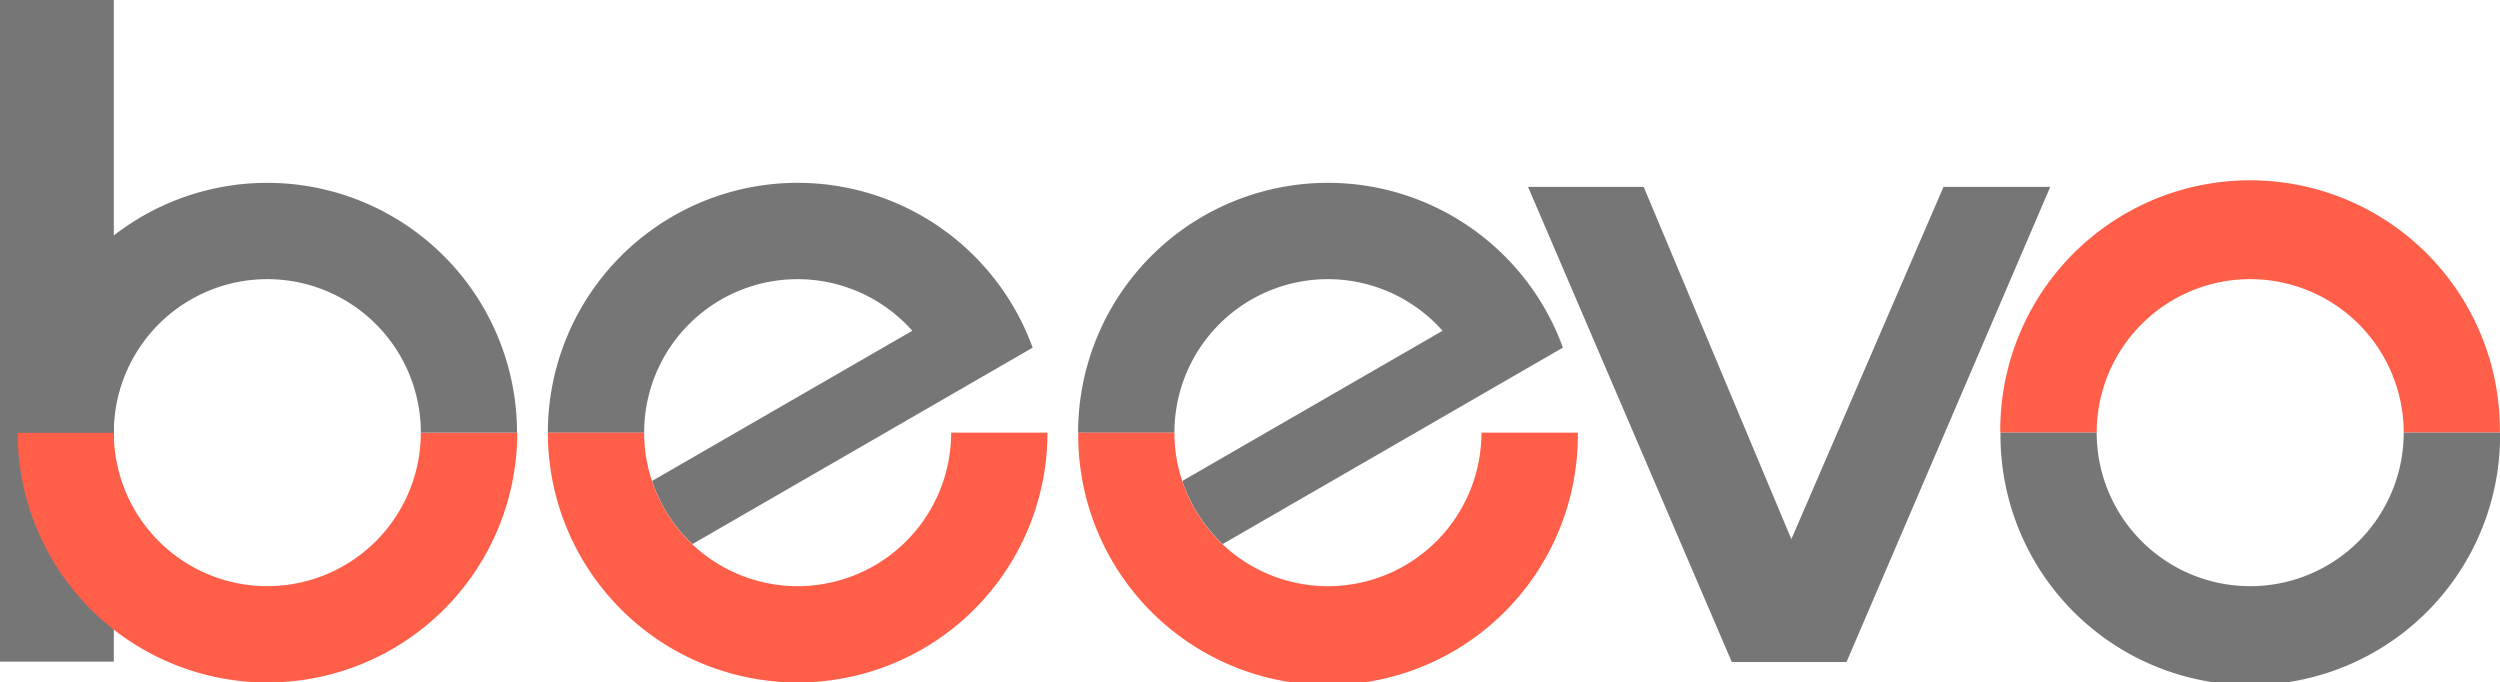 <svg xmlns="http://www.w3.org/2000/svg" viewBox="0 0 961.6 262.51"><defs><style>.cls-1{fill:#767676;}.cls-2{fill:#ff5e48;}</style></defs><g id="Layer_2" data-name="Layer 2"><g id="Layer_1-2" data-name="Layer 1"><path class="cls-1" d="M250.79,185h0s0,0,0-.06l0,.06"/><path class="cls-1" d="M383.44,108.44a96.09,96.09,0,0,0-172.72,58h37.05v0h0a59,59,0,0,1,103.14-39.21L250.79,185A59.17,59.17,0,0,0,266.3,209.3l130.9-75.57a96.21,96.21,0,0,0-13.76-25.29"/><path class="cls-2" d="M365.85,166.42a59,59,0,0,1-118.08,0H210.72a96.09,96.09,0,0,0,192.18,0Z"/><rect class="cls-1" width="43.78" height="254.49"/><path class="cls-2" d="M161.86,166.42a59,59,0,0,1-118.08,0h-37a96.09,96.09,0,0,0,192.18,0Z"/><path class="cls-1" d="M43.78,166.42a59,59,0,1,1,118.09,0h37a96.09,96.09,0,1,0-192.18,0Z"/><path class="cls-2" d="M806.47,166.42a59,59,0,1,1,118.09,0h37a96.09,96.09,0,1,0-192.17,0Z"/><path class="cls-1" d="M924.56,166.42a59,59,0,0,1-118.09,0h-37a96.09,96.09,0,1,0,192.17,0Z"/><polygon class="cls-1" points="788.61 71.88 710.25 254.62 666.11 254.62 587.74 71.88 632.23 71.88 689.03 207.39 747.55 71.88 788.61 71.88"/><path class="cls-1" d="M454.75,185h0a.14.14,0,0,0,0-.06l0,.06"/><path class="cls-1" d="M587.4,108.44a96.09,96.09,0,0,0-172.72,58h37.05v0h0a59,59,0,0,1,103.14-39.21L454.75,185a59.09,59.09,0,0,0,15.52,24.28l130.89-75.57a95.92,95.92,0,0,0-13.76-25.29"/><path class="cls-2" d="M569.82,166.42a59,59,0,0,1-118.09,0h-37a96.09,96.09,0,1,0,192.17,0Z"/></g></g></svg>